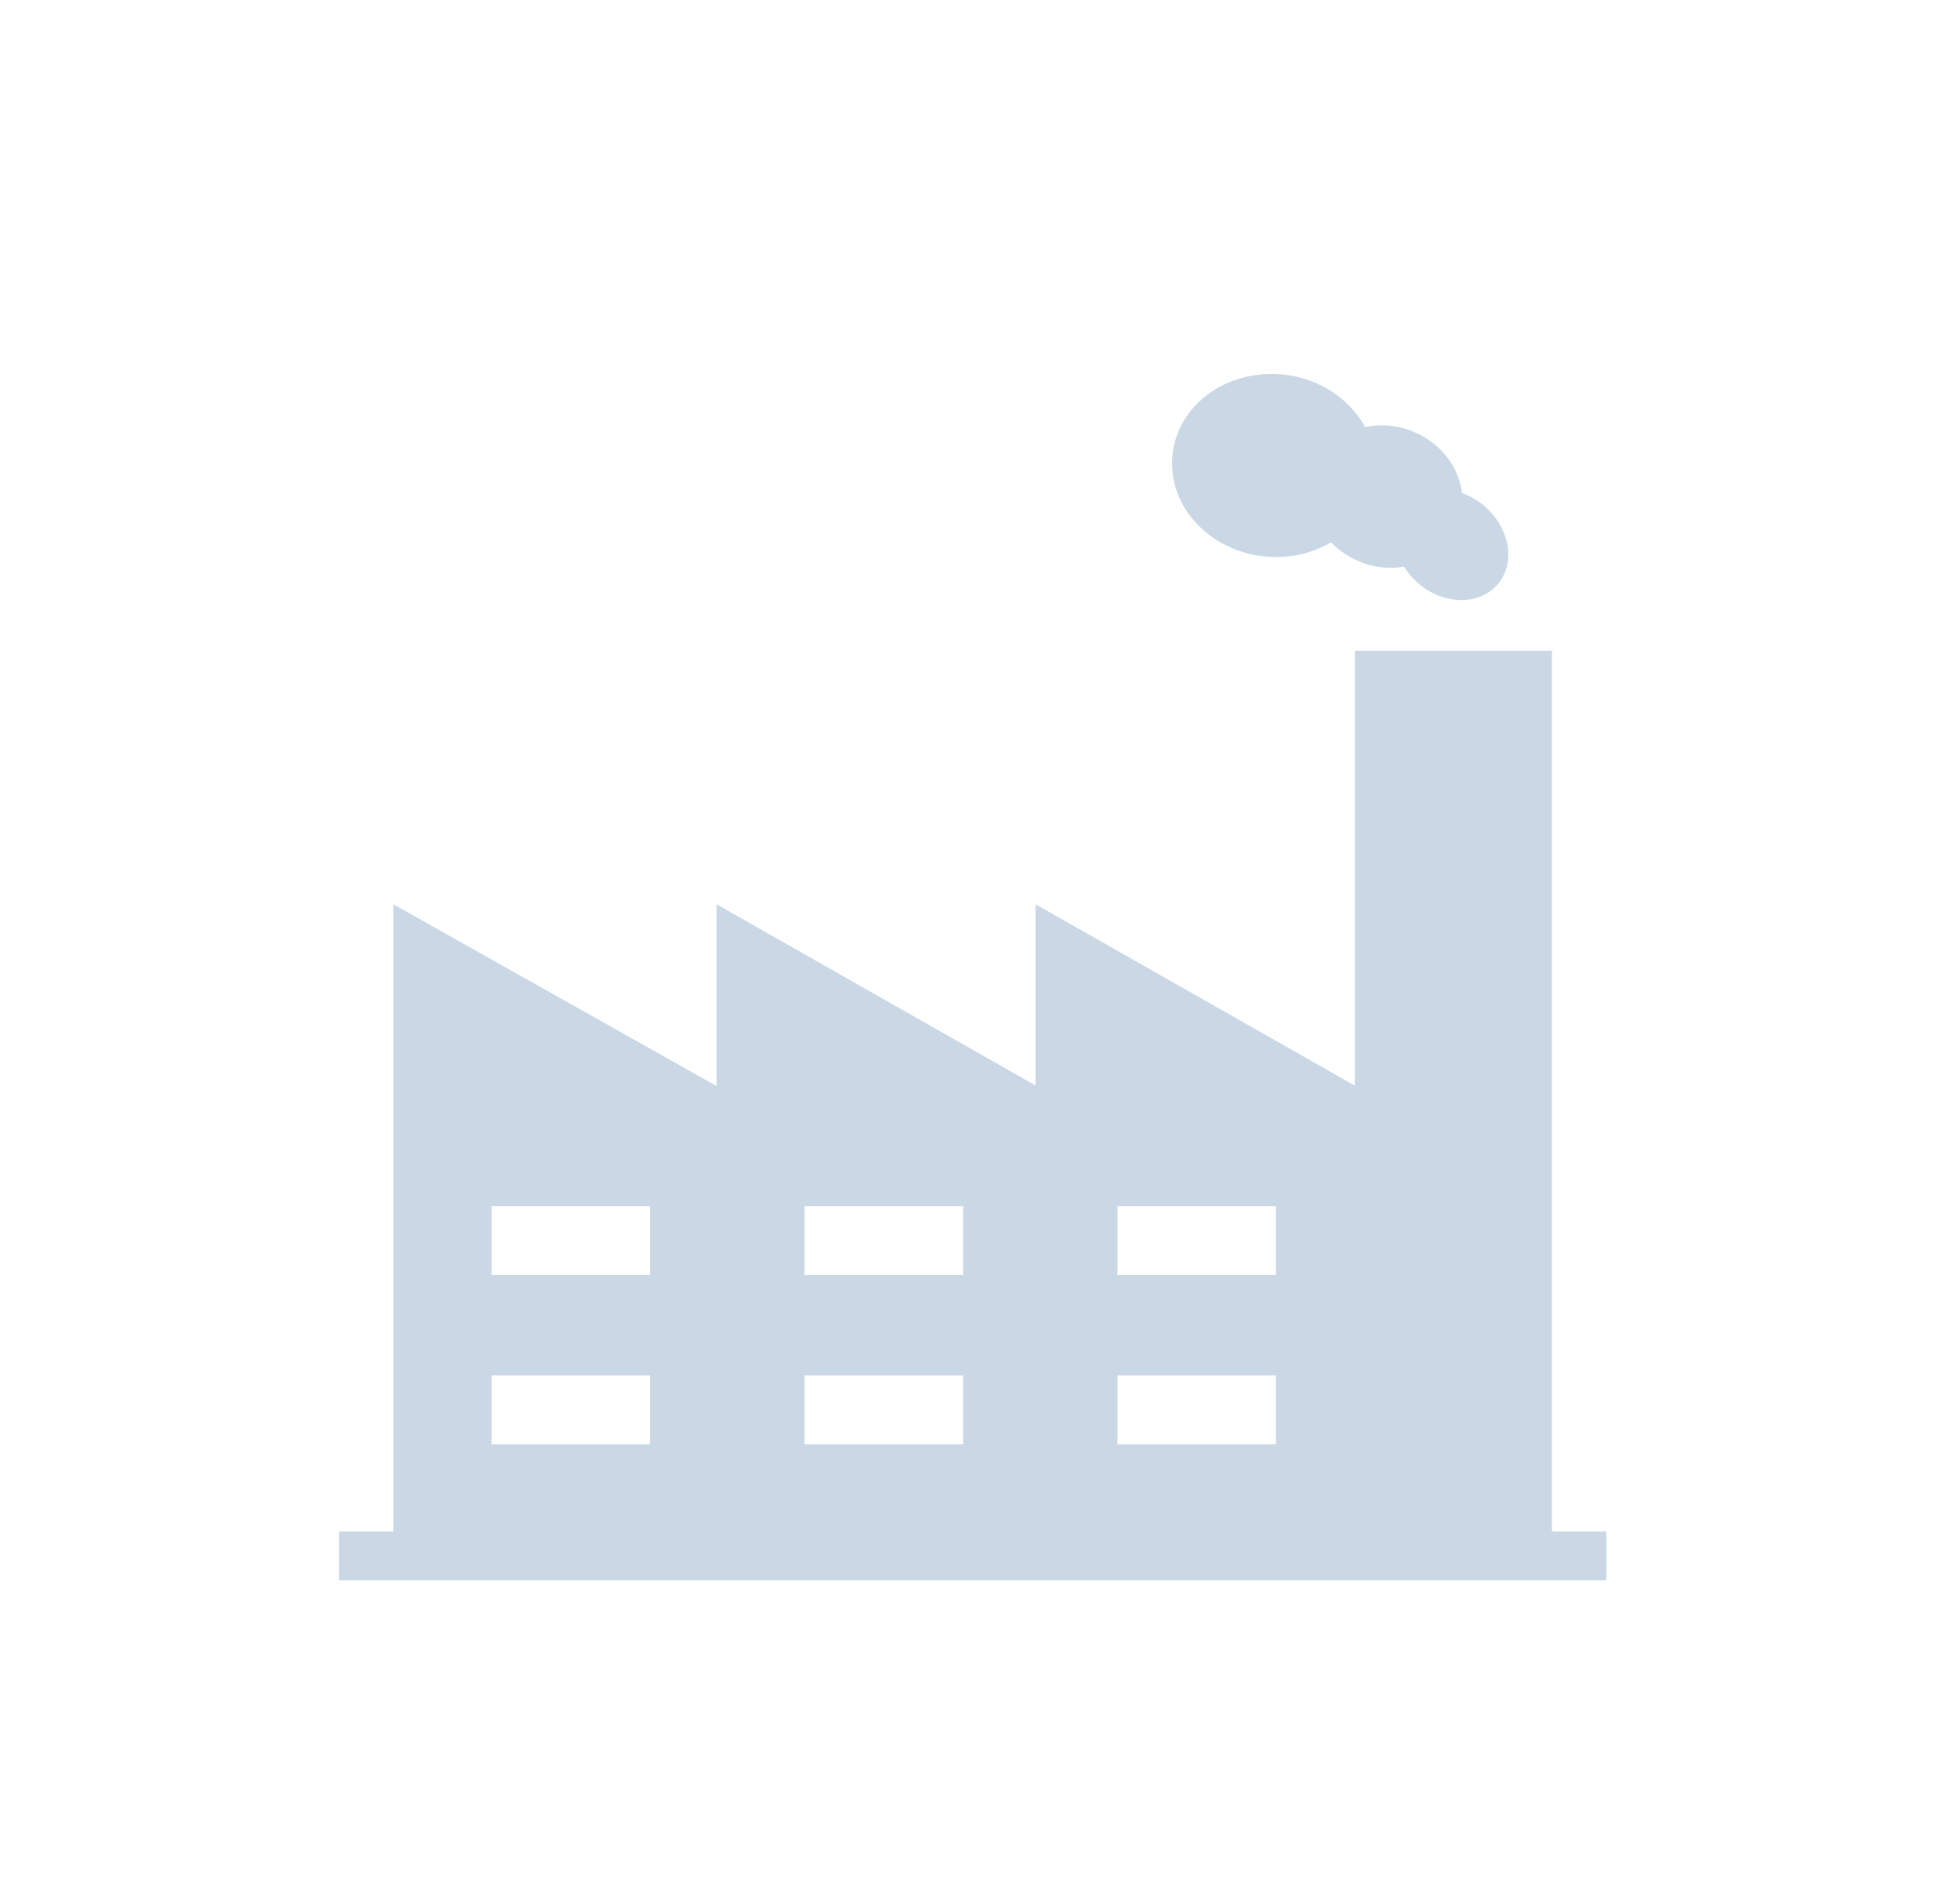 <svg width="26" height="25" viewBox="0 0 26 25" fill="none" xmlns="http://www.w3.org/2000/svg">
<g filter="url(#filter0_d_51_10195)">
<path d="M20.588 16.313V4.631H17.972V10.399L13.736 7.993V10.397L9.505 7.993V10.404L5.217 7.993V16.313H4.497V16.96H21.308V16.313L20.588 16.313ZM8.624 15.157H6.521V14.244H8.622V15.157H8.624ZM8.624 12.91H6.521V11.997H8.622V12.91H8.624ZM12.774 15.157H10.673V14.244H12.776L12.776 15.157H12.774ZM12.774 12.91H10.673V11.997H12.776L12.776 12.91H12.774ZM16.925 15.157H14.824V14.244H16.925L16.925 15.157ZM16.925 12.91H14.824V11.997H16.925L16.925 12.91Z" fill="#CAD8E5"/>
<path d="M16.905 3.388C17.183 3.392 17.441 3.32 17.657 3.193C17.844 3.386 18.109 3.516 18.4 3.53C18.479 3.533 18.553 3.528 18.625 3.516C18.674 3.596 18.736 3.671 18.814 3.737C19.154 4.029 19.626 4.032 19.868 3.749C20.11 3.465 20.03 3.001 19.688 2.709C19.598 2.632 19.496 2.577 19.394 2.539C19.337 2.059 18.9 1.666 18.375 1.642C18.284 1.638 18.194 1.646 18.108 1.665C17.887 1.255 17.424 0.967 16.89 0.96C16.143 0.948 15.542 1.483 15.548 2.154C15.552 2.823 16.158 3.377 16.905 3.388L16.905 3.388Z" fill="#CAD8E5"/>
</g>
<defs>
<filter id="filter0_d_51_10195" x="0.497" y="0.96" width="24.811" height="24" filterUnits="userSpaceOnUse" color-interpolation-filters="sRGB">
<feFlood flood-opacity="0" result="BackgroundImageFix"/>
<feColorMatrix in="SourceAlpha" type="matrix" values="0 0 0 0 0 0 0 0 0 0 0 0 0 0 0 0 0 0 127 0" result="hardAlpha"/>
<feOffset dy="4"/>
<feGaussianBlur stdDeviation="2"/>
<feComposite in2="hardAlpha" operator="out"/>
<feColorMatrix type="matrix" values="0 0 0 0 0 0 0 0 0 0 0 0 0 0 0 0 0 0 0.25 0"/>
<feBlend mode="normal" in2="BackgroundImageFix" result="effect1_dropShadow_51_10195"/>
<feBlend mode="normal" in="SourceGraphic" in2="effect1_dropShadow_51_10195" result="shape"/>
</filter>
</defs>
</svg>
